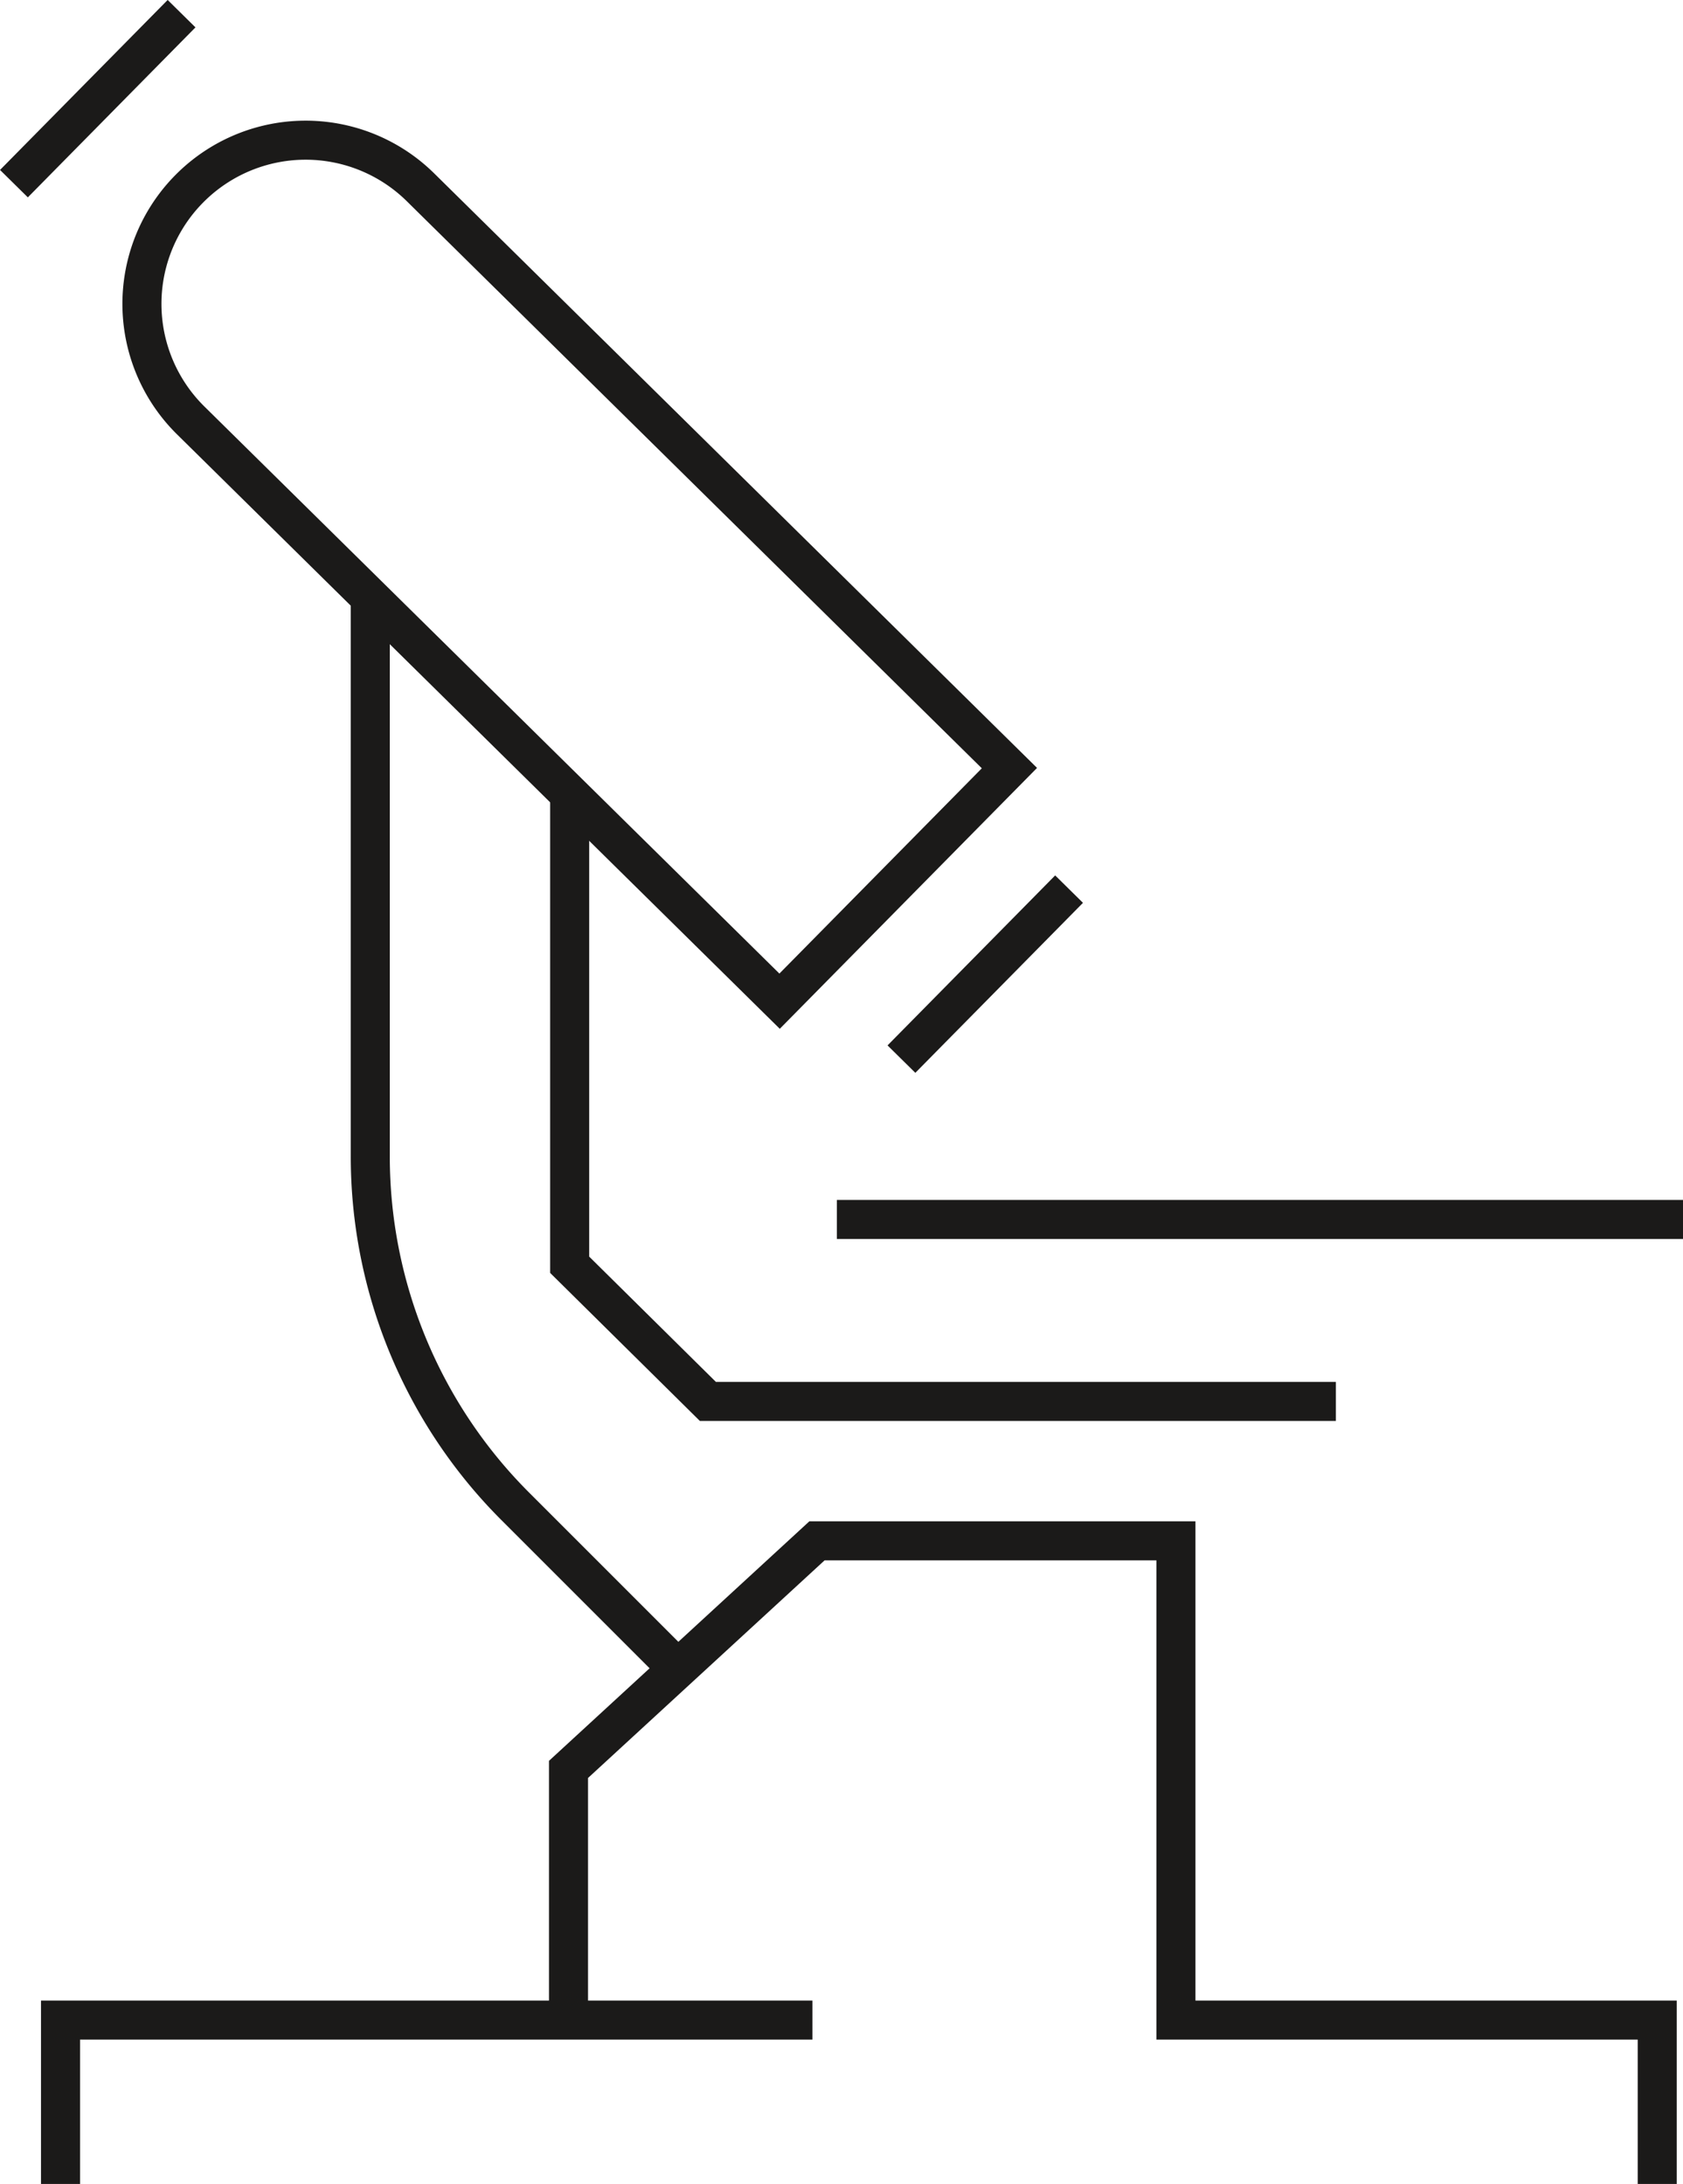 <svg xmlns="http://www.w3.org/2000/svg" viewBox="0 0 129.31 167.79"><defs><style>.cls-1{fill:none;stroke:#1b1a19;stroke-miterlimit:10;stroke-width:3px;}</style></defs><title>NAT-Bio</title><g id="Layer_2" data-name="Layer 2"><g id="Ikoner"><g id="NAT-Bio"><path class="cls-1" d="M52.07,128.21,39.58,115.72A38,38,0,0,1,28.45,88.84V45.77"/><polyline class="cls-1" points="102.64 107.67 54.39 107.67 43.77 97.17 43.77 61.46"/><path class="cls-1" d="M41.64,3.18h0A12.57,12.57,0,0,1,54.21,15.76V79.3a0,0,0,0,1,0,0H29.06a0,0,0,0,1,0,0V15.76A12.57,12.57,0,0,1,41.64,3.18Z" transform="translate(-16.97 41.93) rotate(-45.4)"/><line class="cls-1" x1="1.07" y1="14.11" x2="13.95" y2="1.05"/><line class="cls-1" x1="69.26" y1="81.37" x2="82.14" y2="68.31"/><line class="cls-1" x1="64.3" y1="93.69" x2="129.31" y2="93.69"/><polyline class="cls-1" points="4.65 167.79 4.65 155.2 62.42 155.2"/><polyline class="cls-1" points="127.33 167.79 127.33 155.2 90.35 155.2 90.35 118.38 62.77 118.38 43.68 135.94 43.68 154.29"/></g></g></g></svg>